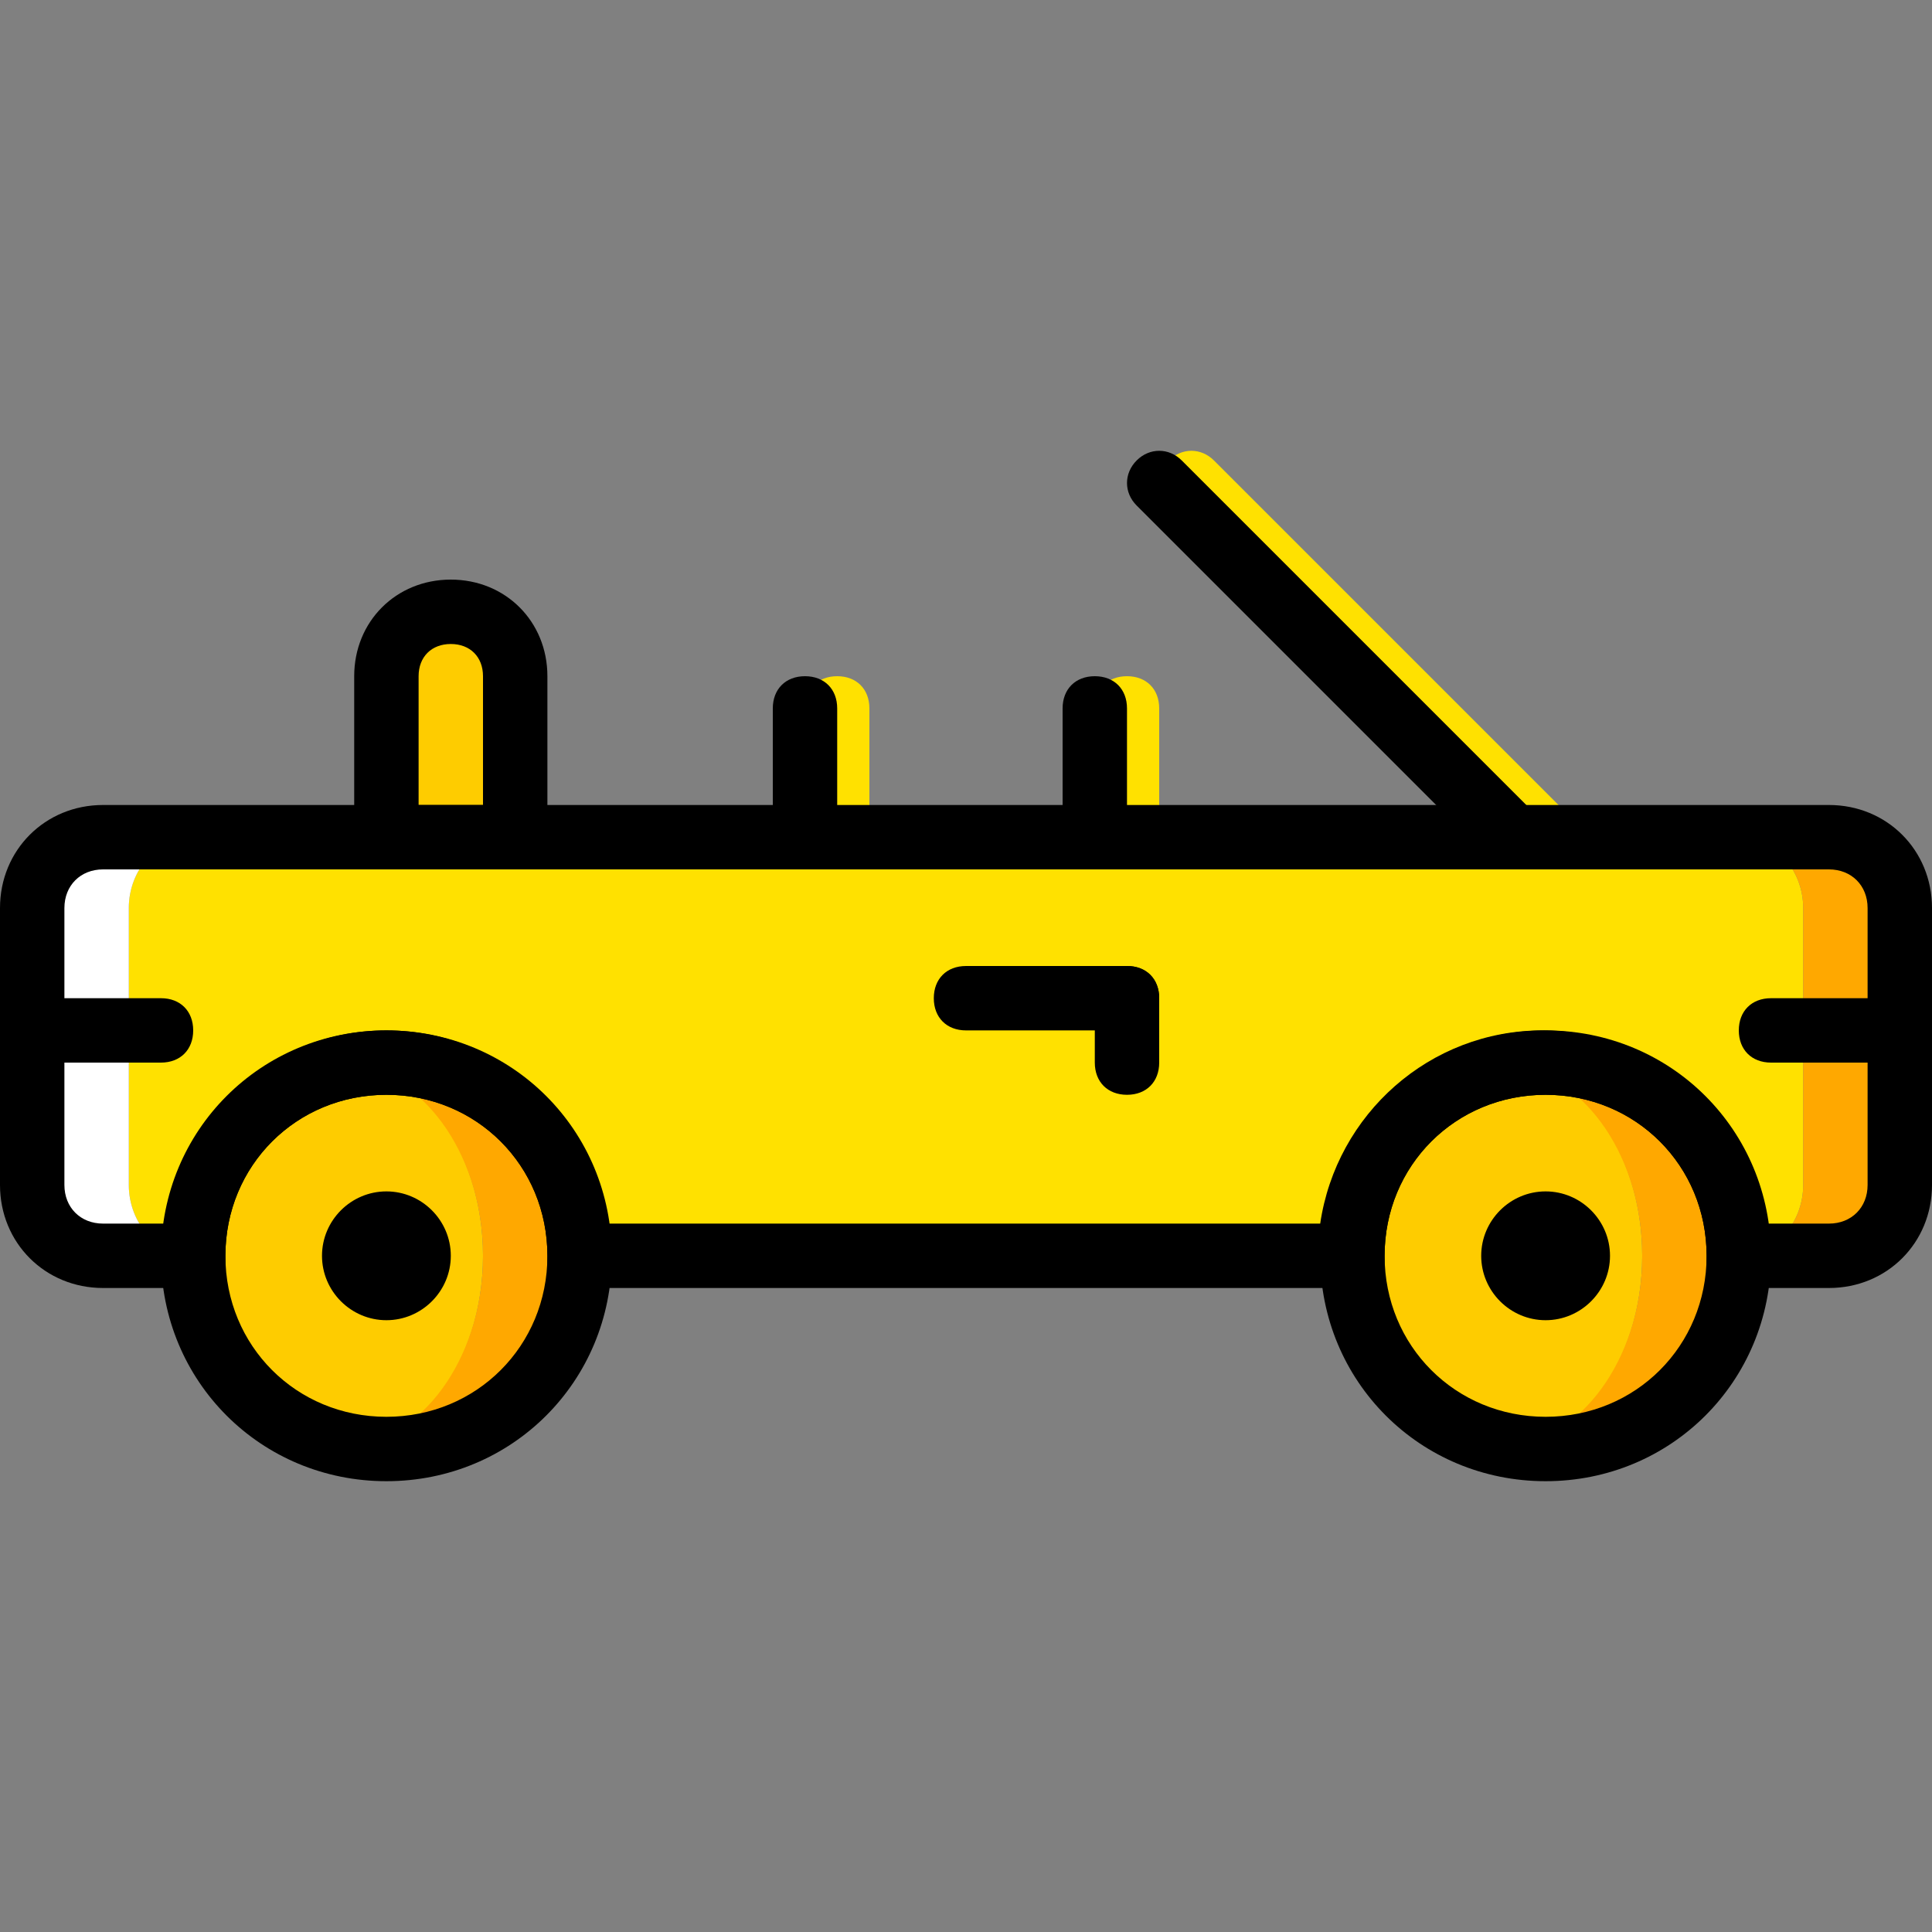 <?xml version="1.0" encoding="iso-8859-1"?>
<!-- Uploaded to: SVG Repo, www.svgrepo.com, Generator: SVG Repo Mixer Tools -->
<svg height="800px" width="800px" version="1.1" id="Layer_1" xmlns="http://www.w3.org/2000/svg" xmlns:xlink="http://www.w3.org/1999/xlink" 
	 viewBox="0 0 512 512" xml:space="preserve">
<rect x="0" y="0" width="512" height="512" fill="#808080" stroke="none"/>
<g transform="translate(1 1)">
	<path style="fill:#FFE100;" d="M33.133,239.64v73.387c0,10.24,7.68,18.773,17.067,18.773h21.333c0-28.16,20.48-51.2,46.08-51.2
		s34.987,23.04,34.987,51.2h204.8c0-28.16,10.24-51.2,34.987-51.2c24.747,0,46.08,23.04,46.08,51.2H459.8
		c9.387,0,17.067-8.533,17.067-18.773V239.64c0-10.24-7.68-18.773-17.067-18.773H50.2C40.813,220.867,33.133,229.4,33.133,239.64"/>
	<path style="fill:#FFFFFF;" d="M33.133,313.027V239.64c0-10.24,7.68-18.773,17.067-18.773H26.307
		c-10.24,0-18.773,8.533-18.773,18.773v73.387c0,10.24,8.533,18.773,18.773,18.773H50.2C40.813,331.8,33.133,323.267,33.133,313.027
		"/>
	<path style="fill:#FFA800;" d="M483.693,220.867H459.8c9.387,0,17.067,8.533,17.067,18.773v73.387
		c0,10.24-7.68,18.773-17.067,18.773h23.893c10.24,0,18.773-8.533,18.773-18.773V239.64
		C502.467,229.4,493.933,220.867,483.693,220.867"/>
	<path style="fill:#FECC00;" d="M434.2,331.8c0,28.16-17.067,51.2-38.4,51.2s-38.4-23.04-38.4-51.2s17.067-51.2,38.4-51.2
		S434.2,303.64,434.2,331.8"/>
	<path style="fill:#FFA800;" d="M408.6,280.6c-2.56,0-5.12,0-7.68,0.853c18.773,3.413,33.28,24.747,33.28,50.347
		s-14.507,46.933-33.28,50.347c2.56,0,5.12,0.853,7.68,0.853c28.16,0,51.2-23.04,51.2-51.2S436.76,280.6,408.6,280.6"/>
	<path style="fill:#FECC00;" d="M127,331.8c0,28.16-17.067,51.2-38.4,51.2s-38.4-23.04-38.4-51.2s17.067-51.2,38.4-51.2
		S127,303.64,127,331.8"/>
	<path style="fill:#FFA800;" d="M101.4,280.6c-2.56,0-5.12,0-7.68,0.853C112.493,284.867,127,306.2,127,331.8
		s-14.507,46.933-33.28,50.347c2.56,0,5.12,0.853,7.68,0.853c28.16,0,51.2-23.04,51.2-51.2S129.56,280.6,101.4,280.6"/>
	<path style="fill:#FECC00;" d="M118.467,161.133c-9.387,0-17.067,7.68-17.067,17.067v42.667h34.133V178.2
		C135.533,168.813,127.853,161.133,118.467,161.133"/>
	<g>
		<path style="fill:#FFE100;" d="M408.6,229.4c-2.56,0-4.267-0.853-5.973-2.56l-93.867-93.867c-3.413-3.413-3.413-8.533,0-11.947
			s8.533-3.413,11.947,0l93.867,93.867c3.413,3.413,3.413,8.533,0,11.947C412.867,228.547,411.16,229.4,408.6,229.4z"/>
		<path style="fill:#FFE100;" d="M297.667,229.4c-5.12,0-8.533-3.413-8.533-8.533v-34.133c0-5.12,3.413-8.533,8.533-8.533
			s8.533,3.413,8.533,8.533v34.133C306.2,225.987,302.787,229.4,297.667,229.4z"/>
		<path style="fill:#FFE100;" d="M220.867,229.4c-5.12,0-8.533-3.413-8.533-8.533v-34.133c0-5.12,3.413-8.533,8.533-8.533
			c5.12,0,8.533,3.413,8.533,8.533v34.133C229.4,225.987,225.987,229.4,220.867,229.4z"/>
	</g>
	<path d="M101.4,391.533c-33.28,0-59.733-26.453-59.733-59.733s26.453-59.733,59.733-59.733s59.733,26.453,59.733,59.733
		S134.68,391.533,101.4,391.533z M101.4,289.133c-23.893,0-42.667,18.773-42.667,42.667s18.773,42.667,42.667,42.667
		s42.667-18.773,42.667-42.667S125.293,289.133,101.4,289.133z"/>
	<path d="M118.467,331.8c0,9.387-7.68,17.067-17.067,17.067s-17.067-7.68-17.067-17.067s7.68-17.067,17.067-17.067
		S118.467,322.413,118.467,331.8"/>
	<path d="M408.6,391.533c-33.28,0-59.733-26.453-59.733-59.733s26.453-59.733,59.733-59.733s59.733,26.453,59.733,59.733
		S441.88,391.533,408.6,391.533z M408.6,289.133c-23.893,0-42.667,18.773-42.667,42.667s18.773,42.667,42.667,42.667
		c23.893,0,42.667-18.773,42.667-42.667S432.493,289.133,408.6,289.133z"/>
	<path d="M425.667,331.8c0,9.387-7.68,17.067-17.067,17.067c-9.387,0-17.067-7.68-17.067-17.067s7.68-17.067,17.067-17.067
		C417.987,314.733,425.667,322.413,425.667,331.8"/>
	<path d="M297.667,272.067H255c-5.12,0-8.533-3.413-8.533-8.533c0-5.12,3.413-8.533,8.533-8.533h42.667
		c5.12,0,8.533,3.413,8.533,8.533C306.2,268.653,302.787,272.067,297.667,272.067z"/>
	<path d="M297.667,289.133c-5.12,0-8.533-3.413-8.533-8.533v-17.067c0-5.12,3.413-8.533,8.533-8.533s8.533,3.413,8.533,8.533V280.6
		C306.2,285.72,302.787,289.133,297.667,289.133z"/>
	<path d="M502.467,280.6h-34.133c-5.12,0-8.533-3.413-8.533-8.533s3.413-8.533,8.533-8.533h34.133c5.12,0,8.533,3.413,8.533,8.533
		S507.587,280.6,502.467,280.6z"/>
	<path d="M41.667,280.6H7.533c-5.12,0-8.533-3.413-8.533-8.533s3.413-8.533,8.533-8.533h34.133c5.12,0,8.533,3.413,8.533,8.533
		S46.787,280.6,41.667,280.6z"/>
	<path d="M483.693,340.333h-32.427V331.8c0-23.893-18.773-42.667-42.667-42.667c-23.893,0-42.667,18.773-42.667,42.667v8.533
		H144.067V331.8c0-23.893-18.773-42.667-42.667-42.667S58.733,307.907,58.733,331.8v8.533H26.307
		C10.947,340.333-1,328.387-1,313.027V239.64c0-15.36,11.947-27.307,27.307-27.307h457.387c15.36,0,27.307,11.947,27.307,27.307
		v73.387C511,328.387,499.053,340.333,483.693,340.333z M467.48,323.267h16.213c5.973,0,10.24-4.267,10.24-10.24V239.64
		c0-5.973-4.267-10.24-10.24-10.24H26.307c-5.973,0-10.24,4.267-10.24,10.24v73.387c0,5.973,4.267,10.24,10.24,10.24H42.52
		c4.267-29.013,29.013-51.2,58.88-51.2s54.613,22.187,58.88,51.2h188.587c4.267-29.013,29.013-51.2,58.88-51.2
		S463.213,294.253,467.48,323.267z"/>
	<path d="M400.067,229.4c-2.56,0-4.267-0.853-5.973-2.56l-93.867-93.867c-3.413-3.413-3.413-8.533,0-11.947
		c3.413-3.413,8.533-3.413,11.947,0l93.867,93.867c3.413,3.413,3.413,8.533,0,11.947C404.333,228.547,402.627,229.4,400.067,229.4z"
		/>
	<path d="M289.133,229.4c-5.12,0-8.533-3.413-8.533-8.533v-34.133c0-5.12,3.413-8.533,8.533-8.533c5.12,0,8.533,3.413,8.533,8.533
		v34.133C297.667,225.987,294.253,229.4,289.133,229.4z"/>
	<path d="M212.333,229.4c-5.12,0-8.533-3.413-8.533-8.533v-34.133c0-5.12,3.413-8.533,8.533-8.533c5.12,0,8.533,3.413,8.533,8.533
		v34.133C220.867,225.987,217.453,229.4,212.333,229.4z"/>
	<path d="M144.067,229.4h-51.2v-51.2c0-14.507,11.093-25.6,25.6-25.6s25.6,11.093,25.6,25.6V229.4z M109.933,212.333H127V178.2
		c0-5.12-3.413-8.533-8.533-8.533s-8.533,3.413-8.533,8.533V212.333z"/>
</g>
</svg>